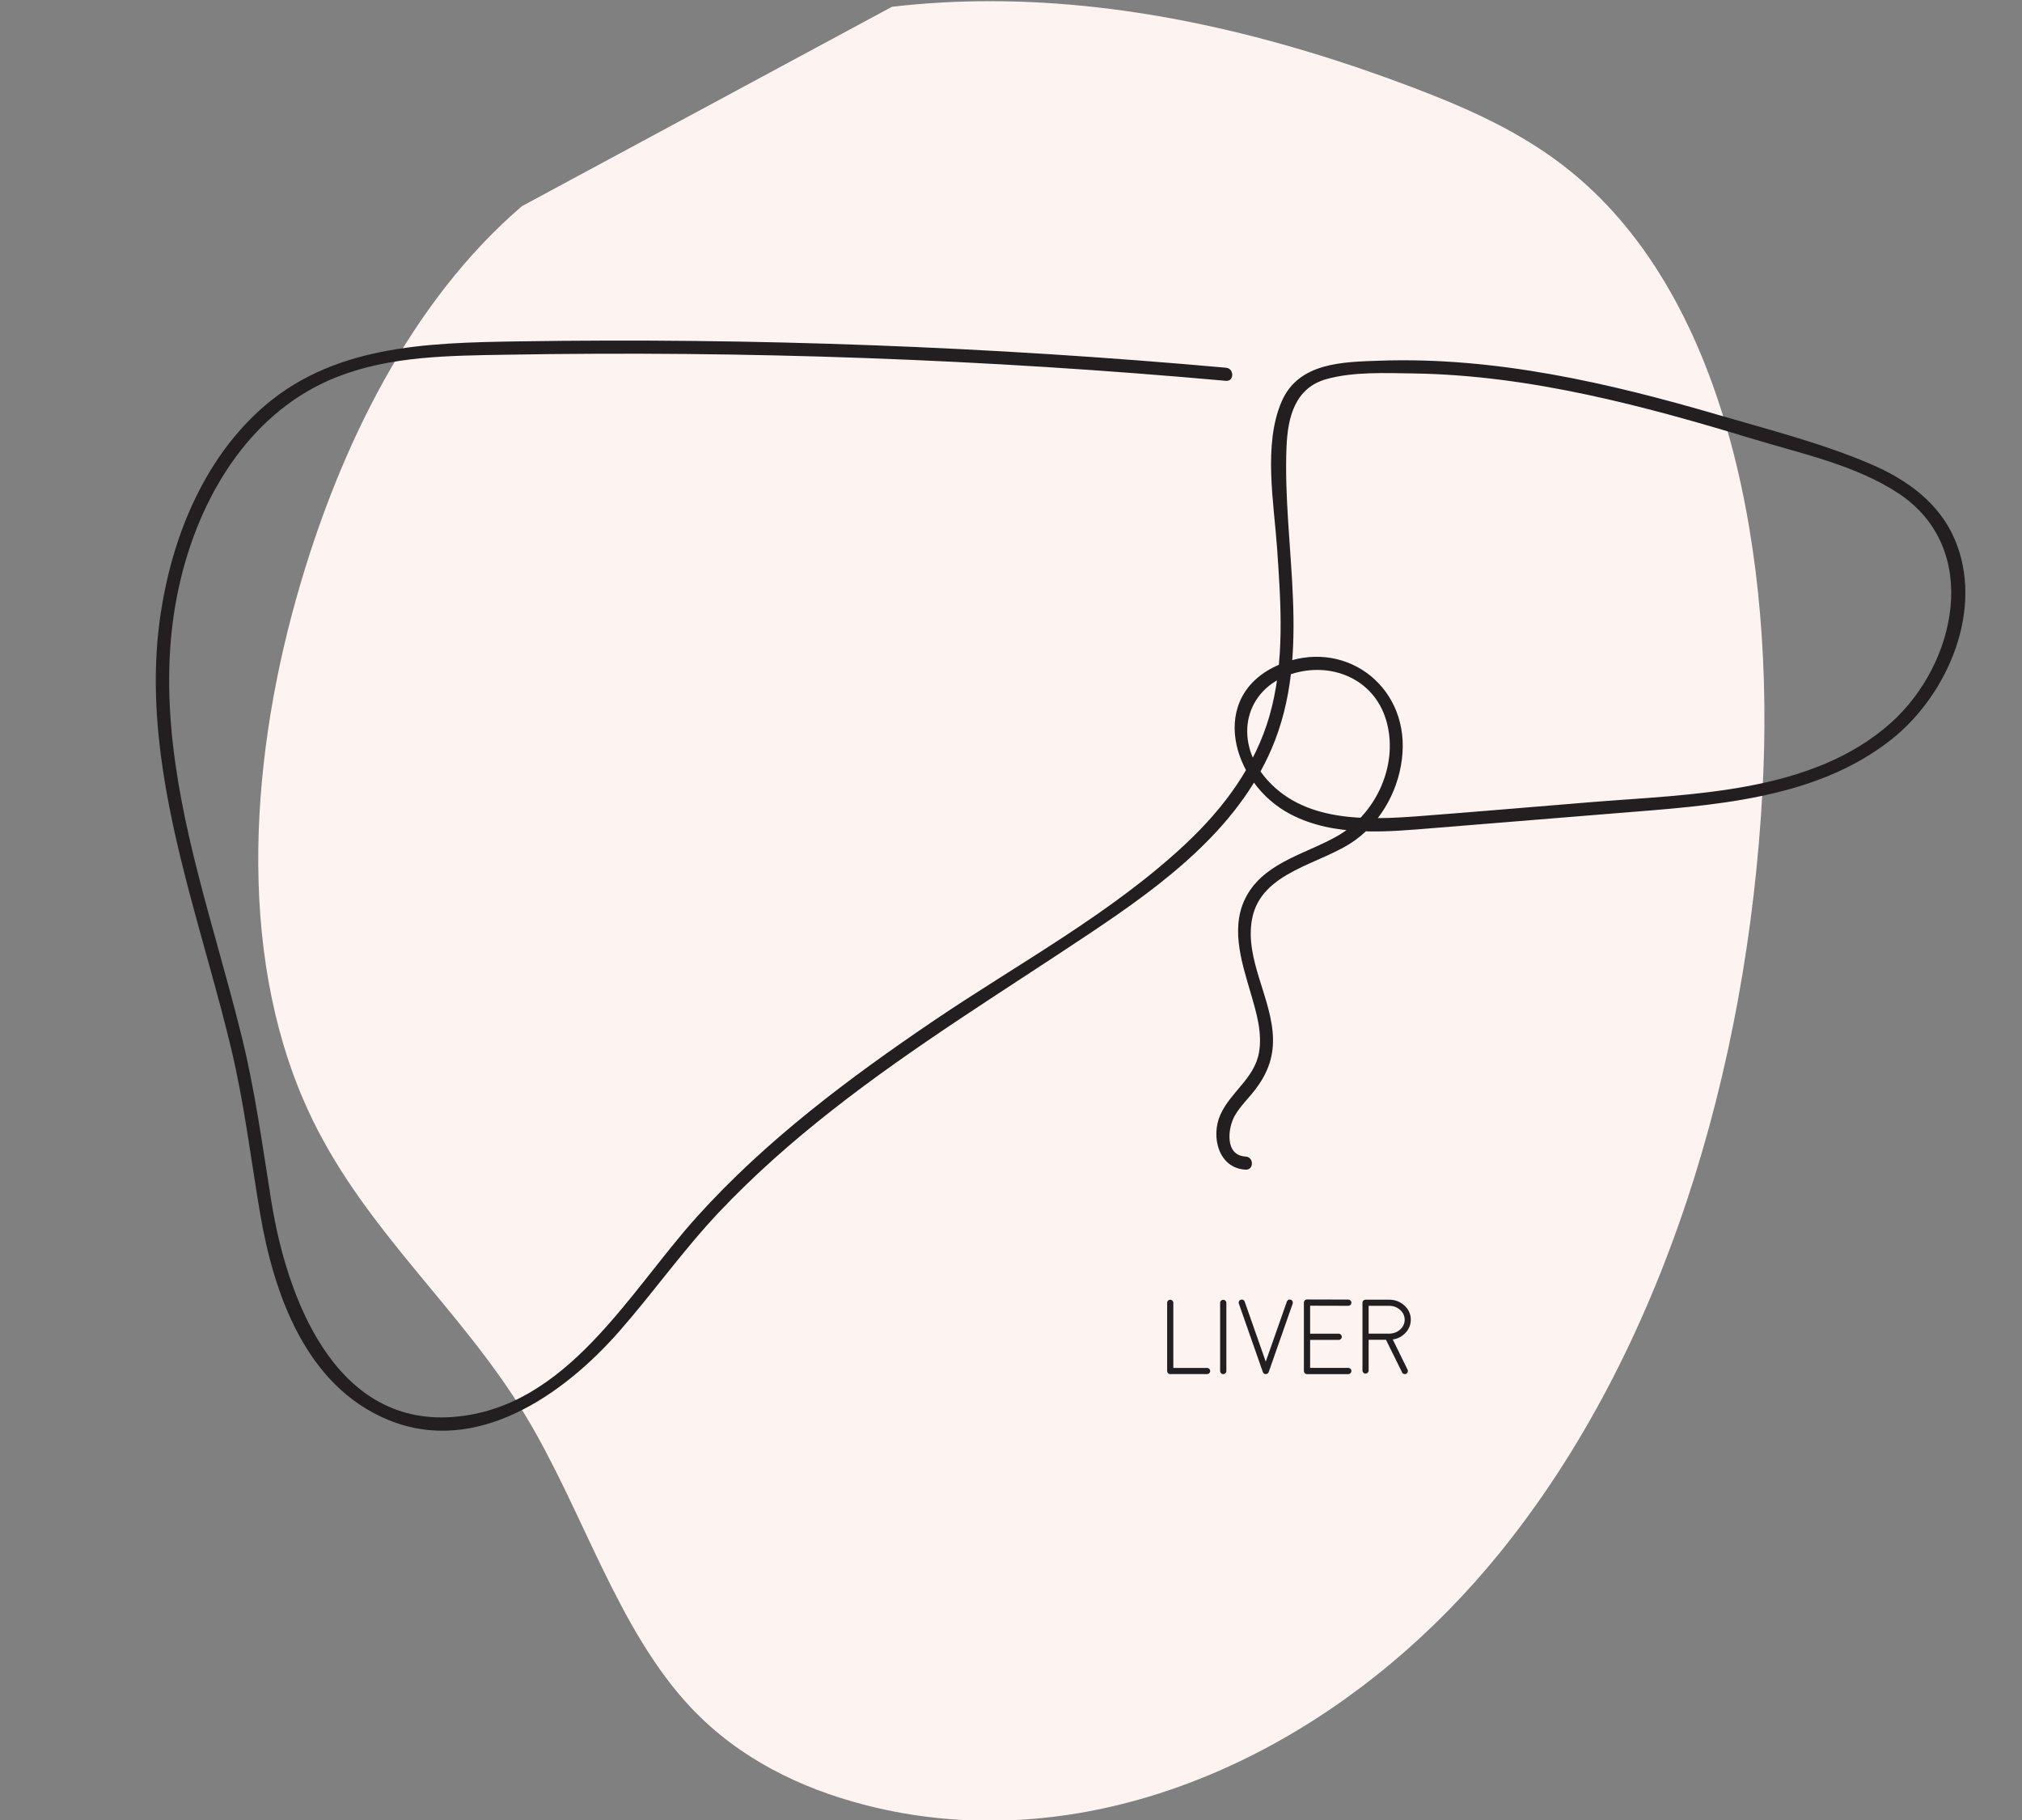 <?xml version="1.0" encoding="UTF-8" standalone="no"?>
<!DOCTYPE svg PUBLIC "-//W3C//DTD SVG 1.1//EN" "http://www.w3.org/Graphics/SVG/1.1/DTD/svg11.dtd">
<svg width="250px" height="225px" version="1.1" xmlns="http://www.w3.org/2000/svg" xmlns:xlink="http://www.w3.org/1999/xlink" xml:space="preserve" xmlns:serif="http://www.serif.com/" style="fill-rule:evenodd;clip-rule:evenodd;stroke-linejoin:round;stroke-miterlimit:2;">
    <rect width="100%" height="100%" fill="#808080" stroke="none"/>
    <g transform="matrix(1.316,0,0,1.316,-148.509,-605.796)">
        <g transform="matrix(1,2.28848e-17,-2.28848e-17,1,103.64,460.368)">
            <path d="M102.193,171C98.208,171 94.221,170.507 90.293,169.475C84.451,167.941 78.704,165.201 74.203,160.462C67.18,153.068 63.99,141.813 58.468,132.76C52.48,122.942 43.742,115.726 38.609,105.229C31.497,90.686 32.551,72.184 37.038,56.196C41.08,41.798 47.966,28.143 58.249,19.328L93.011,0.601C96.083,0.243 99.159,0.074 102.237,0.074C115.639,0.074 129.032,3.291 141.852,8.146C147.085,10.128 152.31,12.421 156.851,16.127C171.729,28.269 175.96,52.617 174.8,74.209C173.386,100.542 165.437,126.92 150.132,145.812C137.634,161.239 119.929,171 102.193,171Z" style="fill:rgb(253,244,242);fill-rule:nonzero;"/>
        </g>
        <g transform="matrix(1,0,0,1,26.083,-30.966)">
            <g transform="matrix(1,0,0,1,196.714,620.382)">
                <path d="M0,-6.987C0.078,-6.987 0.146,-6.958 0.205,-6.899C0.261,-6.843 0.288,-6.775 0.288,-6.694L0.288,-0.581L3.457,-0.581C3.538,-0.581 3.606,-0.553 3.662,-0.498C3.721,-0.439 3.75,-0.371 3.75,-0.293C3.75,-0.212 3.721,-0.141 3.662,-0.083C3.606,-0.027 3.538,0 3.457,0L0,0C-0.081,0 -0.151,-0.027 -0.21,-0.083C-0.266,-0.141 -0.293,-0.212 -0.293,-0.293L-0.293,-6.694C-0.293,-6.775 -0.266,-6.843 -0.21,-6.899C-0.151,-6.958 -0.081,-6.987 0,-6.987" style="fill:rgb(35,31,32);fill-rule:nonzero;"/>
            </g>
            <g transform="matrix(1,0,0,1,201.983,613.694)">
                <path d="M0,6.396C0,6.477 -0.029,6.545 -0.088,6.601C-0.144,6.66 -0.212,6.689 -0.293,6.689C-0.374,6.689 -0.442,6.66 -0.498,6.601C-0.557,6.545 -0.586,6.477 -0.586,6.396L-0.586,0C-0.586,-0.082 -0.557,-0.15 -0.498,-0.206C-0.442,-0.264 -0.374,-0.293 -0.293,-0.293C-0.212,-0.293 -0.144,-0.264 -0.088,-0.206C-0.029,-0.15 0,-0.082 0,0L0,6.396Z" style="fill:rgb(35,31,32);fill-rule:nonzero;"/>
            </g>
            <g transform="matrix(1,0,0,1,208.038,620.356)">
                <path d="M0,-6.961C0.075,-6.935 0.13,-6.885 0.166,-6.81C0.198,-6.738 0.202,-6.665 0.176,-6.59L-2.075,-0.169C-2.075,-0.176 -2.078,-0.169 -2.085,-0.149C-2.088,-0.143 -2.09,-0.138 -2.09,-0.135C-2.097,-0.122 -2.104,-0.11 -2.114,-0.101C-2.121,-0.088 -2.122,-0.084 -2.119,-0.091C-2.129,-0.078 -2.141,-0.065 -2.153,-0.052L-2.163,-0.042C-2.173,-0.035 -2.183,-0.029 -2.192,-0.023C-2.199,-0.02 -2.205,-0.016 -2.212,-0.013C-2.222,-0.006 -2.233,0 -2.246,0.007L-2.251,0.007L-2.256,0.012C-2.253,0.009 -2.254,0.009 -2.261,0.012C-2.268,0.015 -2.277,0.018 -2.29,0.021L-2.305,0.021C-2.321,0.024 -2.337,0.026 -2.354,0.026C-2.366,0.026 -2.381,0.024 -2.397,0.021L-2.412,0.021C-2.425,0.018 -2.437,0.015 -2.446,0.012L-2.451,0.007L-2.456,0.007C-2.469,0 -2.482,-0.006 -2.495,-0.013C-2.502,-0.016 -2.507,-0.02 -2.51,-0.023C-2.52,-0.029 -2.529,-0.035 -2.539,-0.042L-2.549,-0.052C-2.562,-0.065 -2.573,-0.078 -2.583,-0.091L-2.588,-0.096L-2.588,-0.101C-2.598,-0.11 -2.605,-0.122 -2.612,-0.135C-2.612,-0.138 -2.614,-0.143 -2.617,-0.149C-2.624,-0.166 -2.627,-0.172 -2.627,-0.169L-4.878,-6.59C-4.907,-6.665 -4.904,-6.738 -4.868,-6.81C-4.832,-6.885 -4.777,-6.935 -4.702,-6.961C-4.624,-6.987 -4.549,-6.982 -4.478,-6.946C-4.406,-6.914 -4.357,-6.858 -4.331,-6.78L-2.354,-1.146L-0.371,-6.78C-0.345,-6.858 -0.296,-6.914 -0.225,-6.946C-0.153,-6.982 -0.078,-6.987 0,-6.961" style="fill:rgb(35,31,32);fill-rule:nonzero;"/>
            </g>
            <g transform="matrix(1,0,0,1,209.561,613.368)">
                <path d="M0,7.015C-0.081,7.015 -0.149,6.986 -0.205,6.927C-0.264,6.871 -0.293,6.803 -0.293,6.722L-0.293,0.296C-0.293,0.215 -0.264,0.147 -0.205,0.091C-0.146,0.03 -0.078,0 0,0.003L3.877,0.013C3.958,0.013 4.026,0.042 4.082,0.101C4.141,0.16 4.17,0.228 4.17,0.306C4.17,0.387 4.141,0.457 4.082,0.516C4.026,0.572 3.958,0.599 3.877,0.599L0.293,0.589L0.293,3.216L2.974,3.216C3.055,3.216 3.123,3.245 3.179,3.304C3.237,3.36 3.267,3.428 3.267,3.509C3.267,3.59 3.237,3.659 3.179,3.714C3.123,3.773 3.055,3.802 2.974,3.802L0.293,3.802L0.293,6.429L3.877,6.429C3.958,6.429 4.026,6.458 4.082,6.517C4.141,6.573 4.17,6.641 4.17,6.722C4.17,6.803 4.141,6.871 4.082,6.927C4.026,6.986 3.958,7.015 3.877,7.015L0,7.015Z" style="fill:rgb(35,31,32);fill-rule:nonzero;"/>
            </g>
            <g transform="matrix(1,0,0,1,218.736,618.497)">
                <path d="M0,-3.222C0,-3.583 -0.144,-3.891 -0.43,-4.145C-0.716,-4.402 -1.062,-4.531 -1.465,-4.531L-3.384,-4.531L-3.384,-1.918L-1.431,-1.918C-1.033,-1.925 -0.696,-2.055 -0.42,-2.309C-0.14,-2.563 0,-2.868 0,-3.222M-1.465,-5.107C-0.901,-5.107 -0.42,-4.923 -0.02,-4.555C0.378,-4.187 0.576,-3.743 0.576,-3.222C0.576,-2.76 0.413,-2.353 0.088,-2.001C-0.231,-1.653 -0.633,-1.442 -1.118,-1.367L0.273,1.47C0.31,1.542 0.314,1.615 0.288,1.69C0.262,1.765 0.213,1.82 0.142,1.856C0.103,1.876 0.061,1.885 0.015,1.885C-0.105,1.885 -0.192,1.832 -0.244,1.724L-1.753,-1.337L-3.384,-1.337L-3.384,1.549C-3.384,1.627 -3.413,1.695 -3.472,1.754C-3.527,1.809 -3.596,1.837 -3.677,1.837C-3.755,1.837 -3.823,1.809 -3.882,1.754C-3.938,1.695 -3.965,1.627 -3.965,1.549L-3.965,-4.819C-3.965,-4.9 -3.938,-4.968 -3.882,-5.024C-3.823,-5.079 -3.755,-5.107 -3.677,-5.107L-1.465,-5.107Z" style="fill:rgb(35,31,32);fill-rule:nonzero;"/>
            </g>
        </g>
        <g transform="matrix(1.643,0,0,1.643,228.029,594.279)">
            <path d="M0,-60.502C-13.455,-61.707 -26.969,-62.219 -40.477,-62.007C-45.741,-61.925 -51.203,-61.794 -55.297,-58.034C-58.545,-55.051 -60.282,-50.701 -60.921,-46.411C-61.72,-41.045 -60.646,-35.692 -59.28,-30.508C-58.5,-27.55 -57.62,-24.618 -56.902,-21.644C-56.148,-18.518 -55.773,-15.355 -55.238,-12.19C-54.454,-7.55 -52.617,-2.262 -47.873,-0.329C-42.849,1.717 -37.88,-1.774 -34.693,-5.404C-32.738,-7.631 -31.031,-10.056 -28.993,-12.213C-26.988,-14.335 -24.791,-16.268 -22.494,-18.068C-17.787,-21.761 -12.676,-24.887 -7.71,-28.209C-3.641,-30.932 0.616,-34.071 2.608,-38.71C4.98,-44.232 3.217,-50.245 3.465,-56.007C3.537,-57.677 3.947,-59.352 5.755,-59.853C7.299,-60.28 9.113,-60.196 10.699,-60.174C14.078,-60.126 17.436,-59.65 20.736,-58.942C23.869,-58.271 26.953,-57.396 30.017,-56.464C32.822,-55.609 36.004,-54.946 38.475,-53.305C43.217,-50.152 41.771,-43.561 38.041,-40.212C33.524,-36.159 26.606,-36.128 20.911,-35.665C17.623,-35.398 14.335,-35.113 11.046,-34.862C7.987,-34.629 4.365,-34.502 2.213,-37.107C0.448,-39.244 1.065,-42.131 3.75,-42.99C6.005,-43.712 8.44,-42.726 9.151,-40.379C9.903,-37.899 8.645,-35.071 6.457,-33.777C4.714,-32.746 2.378,-32.291 1.259,-30.44C0.181,-28.656 0.882,-26.573 1.417,-24.737C1.733,-23.653 2.095,-22.47 1.886,-21.33C1.615,-19.85 0.256,-19.09 -0.323,-17.782C-0.875,-16.538 -0.429,-14.73 1.124,-14.649C1.606,-14.624 1.604,-15.374 1.124,-15.399C-0.1,-15.463 0.118,-17.061 0.503,-17.733C0.817,-18.28 1.287,-18.722 1.668,-19.219C2.347,-20.103 2.714,-21.023 2.69,-22.144C2.642,-24.443 1.057,-26.667 1.493,-28.981C2.011,-31.729 5.469,-32.098 7.389,-33.488C8.971,-34.633 9.958,-36.53 10.095,-38.468C10.374,-42.399 6.708,-45.074 3.059,-43.53C-1.095,-41.773 0.302,-36.733 3.698,-34.967C6.233,-33.648 9.241,-33.966 11.981,-34.189C15.454,-34.47 18.926,-34.753 22.399,-35.036C27.724,-35.469 33.695,-35.787 38.063,-39.254C41.3,-41.823 43.389,-46.731 41.659,-50.724C40.755,-52.808 38.9,-54.124 36.866,-54.993C34.076,-56.185 31.05,-56.956 28.143,-57.807C21.87,-59.641 15.376,-61.133 8.798,-60.904C6.684,-60.831 4.148,-60.809 3.181,-58.562C2.119,-56.092 2.747,-52.751 2.925,-50.164C3.145,-46.97 3.381,-43.679 2.479,-40.562C1.657,-37.723 -0.124,-35.333 -2.251,-33.328C-6.513,-29.315 -11.855,-26.452 -16.68,-23.186C-21.543,-19.892 -26.3,-16.337 -30.249,-11.958C-34.161,-7.62 -37.695,-0.981 -44.233,-0.507C-51.021,-0.016 -53.719,-7.416 -54.588,-12.84C-55.097,-16.011 -55.516,-19.165 -56.288,-22.288C-57.058,-25.406 -57.993,-28.481 -58.787,-31.594C-60.209,-37.17 -61.145,-42.915 -59.728,-48.59C-58.518,-53.439 -55.627,-58.108 -50.795,-59.988C-47.759,-61.17 -44.43,-61.189 -41.218,-61.244C-37.76,-61.305 -34.3,-61.319 -30.841,-61.286C-24.005,-61.222 -17.17,-60.974 -10.348,-60.544C-6.895,-60.327 -3.446,-60.061 0,-59.752C0.48,-59.709 0.478,-60.46 0,-60.502" style="fill:rgb(35,31,32);fill-rule:nonzero;"/>
        </g>
    </g>
</svg>
